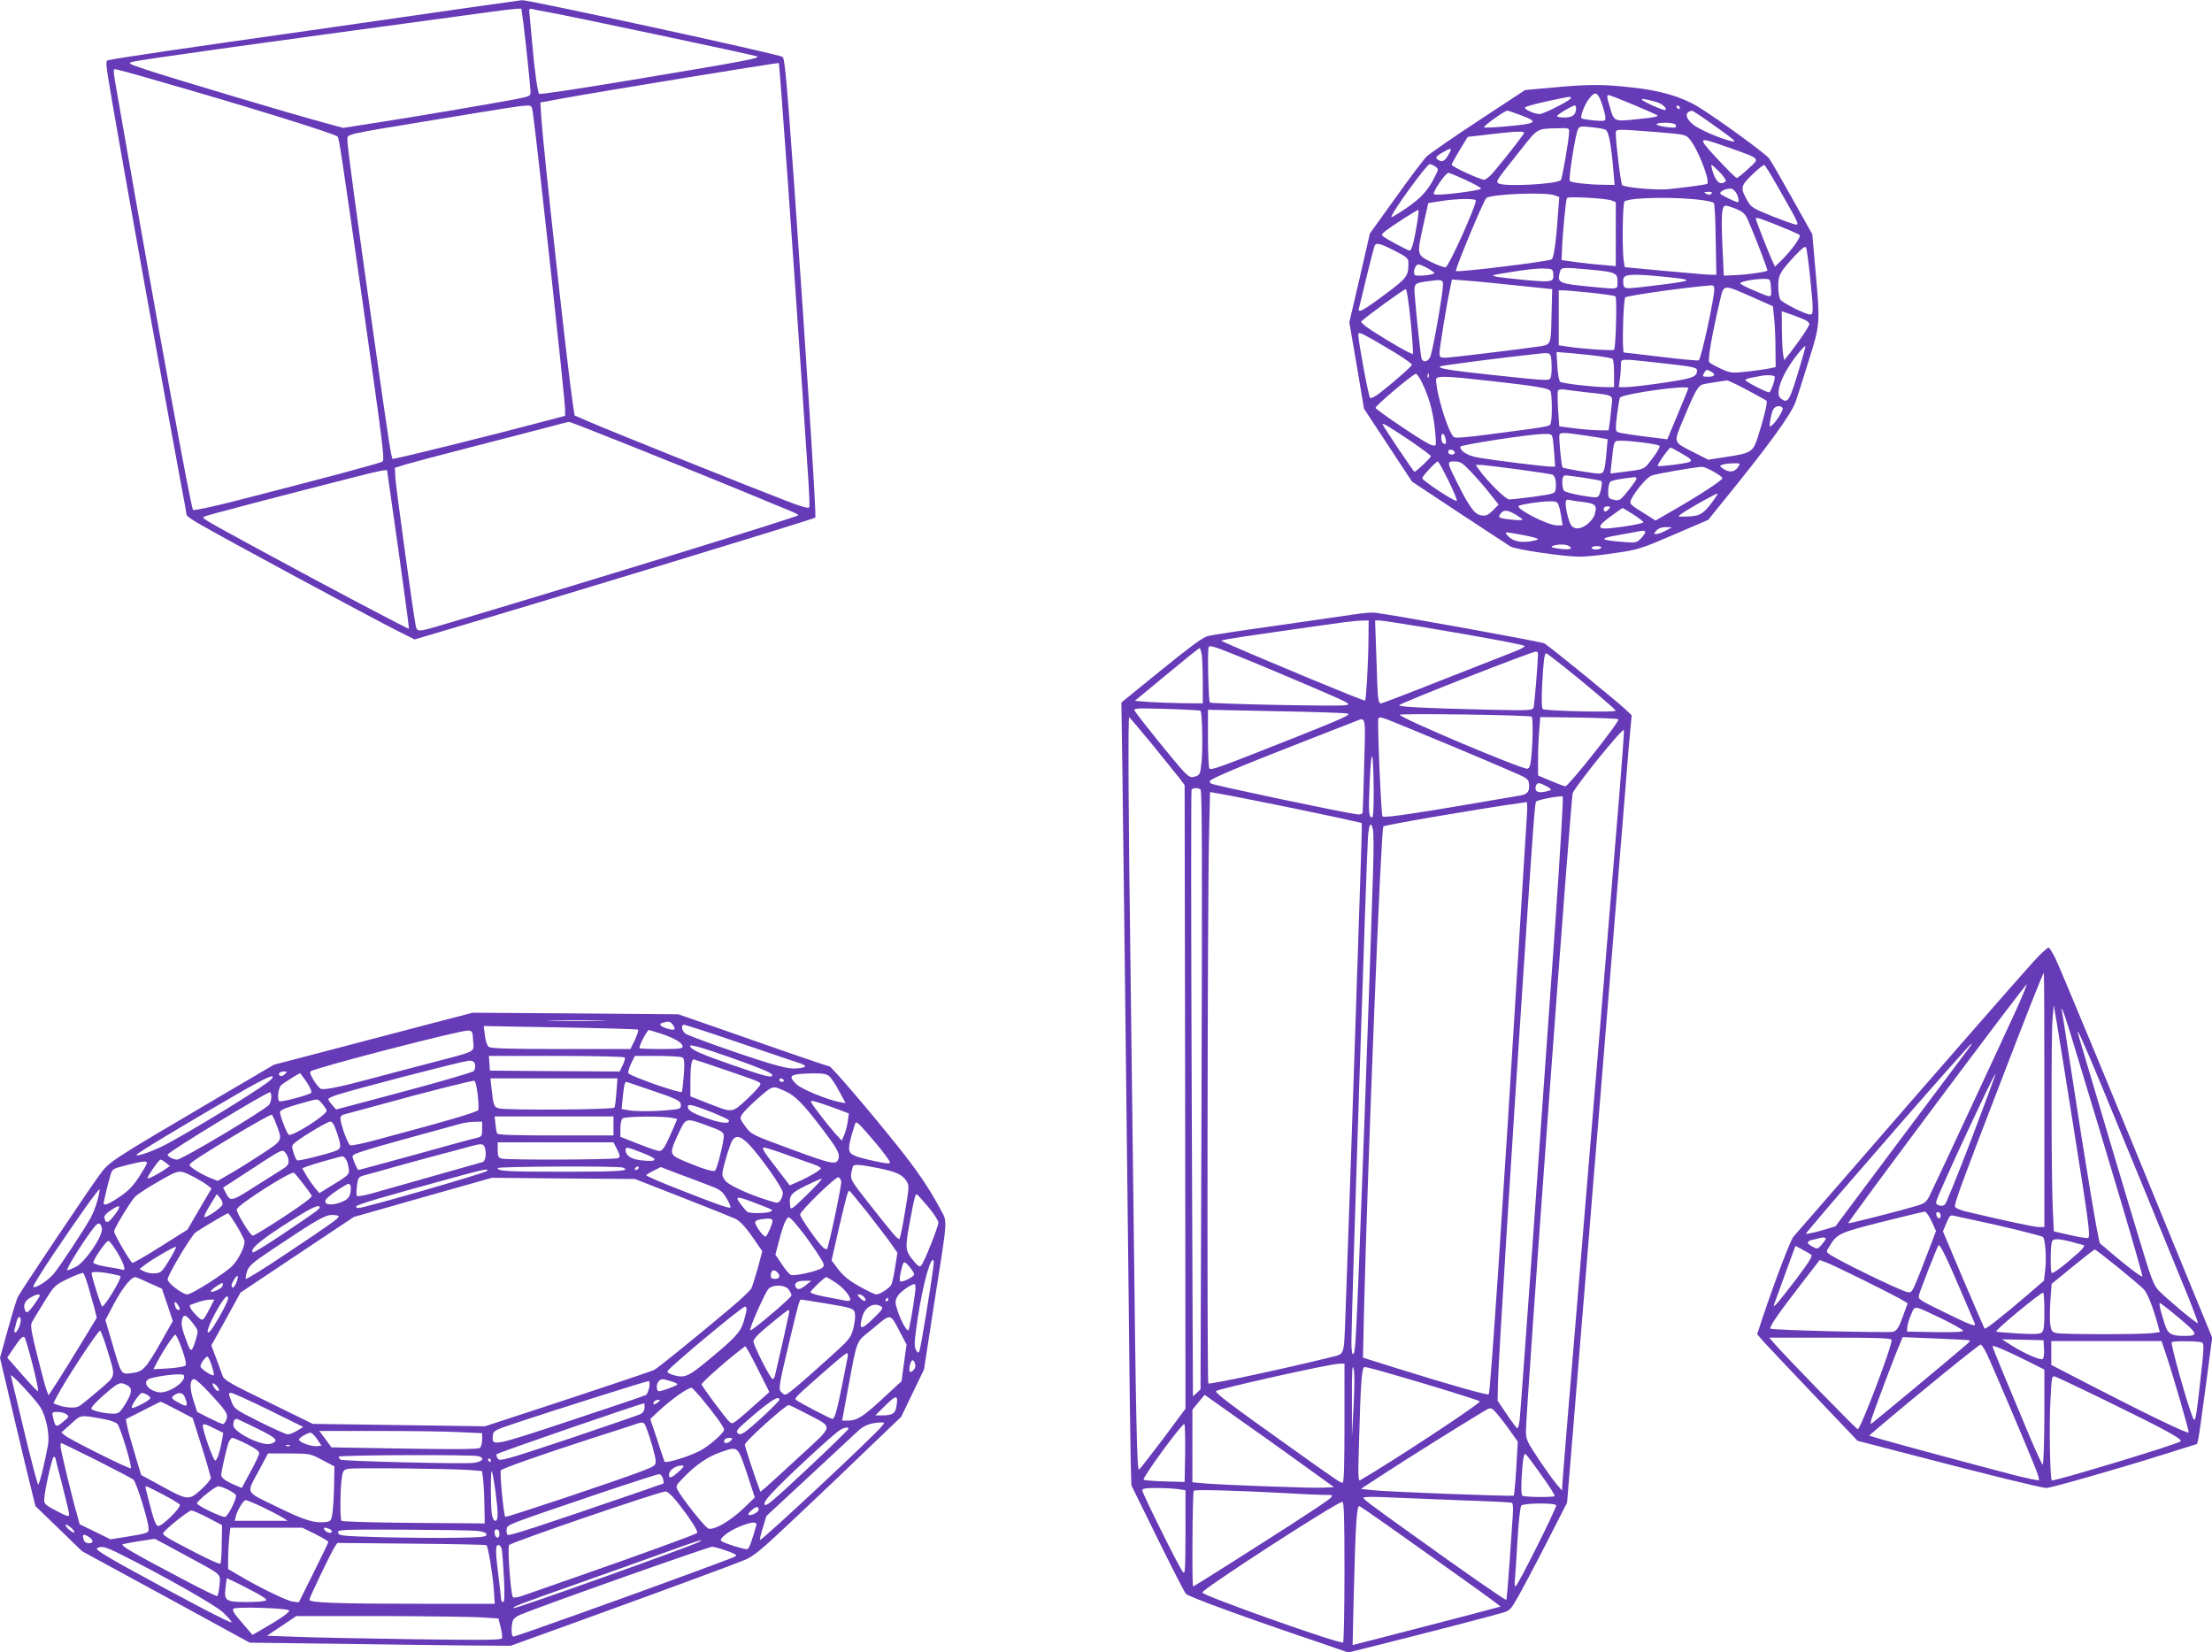 <?xml version="1.0" standalone="no"?>
<!DOCTYPE svg PUBLIC "-//W3C//DTD SVG 20010904//EN"
 "http://www.w3.org/TR/2001/REC-SVG-20010904/DTD/svg10.dtd">
<svg version="1.0" xmlns="http://www.w3.org/2000/svg"
 width="1280pt" height="956pt" viewBox="0 0 1280 956"
 preserveAspectRatio="xMidYMid meet">
<g transform="translate(0,956) scale(0.1,-0.1)"
fill="#673ab7" stroke="none">
<path d="M2770 9524 c-129 -19 -568 -82 -975 -140 -709 -100 -1099 -158 -1157
-170 -31 -6 -32 14 13 -254 57 -336 313 -1755 394 -2188 19 -100 35 -187 35
-192 0 -5 30 -27 67 -48 158 -92 986 -538 1160 -626 l92 -46 233 69 c563 166
2077 627 2086 636 7 6 -55 970 -123 1935 -44 613 -54 723 -67 731 -26 17
-1470 330 -1507 328 -9 -1 -122 -17 -251 -35z m259 -101 c15 -121 41 -370 41
-398 0 -20 -8 -24 -82 -38 -130 -25 -531 -93 -778 -132 l-225 -35 -95 26
c-198 53 -877 256 -1045 311 -101 34 -107 37 -80 45 45 12 631 94 2050 286 77
11 154 20 171 21 l31 1 12 -87z m141 67 c135 -24 1186 -247 1210 -256 23 -10
-54 -25 -679 -129 -315 -53 -577 -93 -581 -88 -9 10 -26 128 -40 288 -6 66
-13 140 -15 164 -5 41 -4 43 18 38 12 -3 51 -11 87 -17z m1390 -996 c27 -384
61 -870 75 -1079 14 -209 32 -470 39 -579 8 -109 12 -205 9 -211 -3 -9 -44 2
-141 40 -199 76 -1022 406 -1127 452 l-90 39 -12 80 c-29 194 -169 1465 -180
1635 l-6 96 114 21 c188 35 1261 211 1266 207 2 -1 25 -316 53 -701z m-3654
600 c488 -139 1027 -306 1047 -324 9 -8 18 -66 147 -970 116 -816 126 -898
114 -910 -9 -9 -334 -96 -854 -229 -129 -33 -239 -56 -243 -52 -12 12 -207
1080 -392 2141 -25 146 -52 298 -59 338 -10 56 -10 72 -1 72 7 0 115 -29 241
-66z m2178 -190 c30 -221 186 -1657 186 -1715 l0 -35 -102 -27 c-311 -83 -892
-227 -896 -222 -8 7 -23 104 -97 625 -113 797 -165 1179 -165 1222 0 33 -18
29 495 113 472 78 502 82 541 84 30 1 32 -1 38 -45z m563 -1923 c192 -77 465
-187 608 -246 143 -59 284 -117 312 -129 29 -11 53 -24 53 -27 0 -9 -1299
-409 -2095 -645 -103 -30 -112 -30 -119 4 -14 65 -115 803 -118 856 l-3 59 60
19 c33 10 200 54 370 98 171 44 369 95 440 114 72 19 133 35 137 35 5 1 164
-62 355 -138z m-1407 -144 c0 -1 29 -207 65 -456 35 -250 63 -456 61 -459 -4
-3 -469 242 -866 458 -333 181 -335 182 -318 191 12 7 409 111 868 228 141 36
190 46 190 38z"/>
<path d="M8980 9053 l-155 -14 -269 -177 c-148 -97 -283 -191 -301 -208 -17
-17 -98 -124 -179 -238 l-149 -207 -59 -257 -60 -257 43 -250 42 -250 139
-211 139 -211 272 -180 c150 -99 283 -186 297 -195 30 -18 315 -60 405 -59 34
0 124 9 201 21 133 19 148 24 339 106 l200 86 70 87 c278 341 413 527 437 600
11 31 44 137 75 236 66 209 66 213 38 525 l-18 205 -115 205 c-63 113 -123
217 -134 232 -18 27 -300 232 -413 301 -94 57 -219 94 -382 111 -168 19 -254
19 -463 -1z m269 -47 c13 -16 41 -103 41 -130 0 -17 -6 -18 -66 -13 -37 4 -69
9 -72 12 -10 10 19 84 44 115 29 34 37 36 53 16z m203 -52 c73 -31 135 -58
137 -60 9 -9 -9 -13 -118 -24 -132 -14 -131 -14 -155 69 -19 63 -19 71 -7 71
5 0 69 -25 143 -56z m-362 38 c0 -12 -158 -92 -181 -92 -31 0 -94 29 -83 39 5
5 52 18 104 30 160 35 160 35 160 23z m497 -23 c33 -10 60 -35 50 -45 -7 -7
-137 51 -137 61 0 6 35 -1 87 -16z m-467 -35 c0 -38 -20 -54 -65 -54 -25 0
-45 4 -45 8 0 9 88 61 103 62 4 0 7 -7 7 -16z m601 3 c-1 -12 -15 -9 -19 4 -3
6 1 10 8 8 6 -3 11 -8 11 -12z m-922 -43 c108 -40 98 -49 -80 -65 -65 -6 -124
-9 -131 -6 -11 3 116 95 134 97 4 0 39 -12 77 -26z m1113 -55 c135 -96 143
-104 103 -95 -68 17 -189 70 -221 98 -44 38 -45 72 -2 77 3 1 57 -35 120 -80z
m-217 0 c4 -6 5 -13 2 -15 -9 -9 -117 8 -111 17 7 13 101 11 109 -2z m-404
-30 c18 -9 33 -88 45 -236 l7 -83 -74 1 c-82 1 -175 12 -185 22 -9 9 32 271
47 298 9 19 16 20 77 13 37 -3 74 -10 83 -15z m-211 -11 c0 -39 -40 -272 -48
-280 -24 -24 -328 -40 -361 -19 -17 11 -14 14 132 198 97 123 90 118 215 121
58 2 62 1 62 -20z m505 -2 c167 -14 169 -14 193 -42 50 -61 123 -251 99 -259
-16 -5 -145 -22 -227 -30 -69 -6 -249 10 -263 24 -8 8 -37 243 -37 299 0 27
-3 26 235 8z m-765 -4 c0 -7 -102 -139 -175 -225 -21 -26 -47 -47 -57 -47 -23
0 -188 76 -188 87 0 4 21 42 46 84 l47 77 96 11 c53 6 110 13 126 14 58 7 105
7 105 -1z m1184 -86 c189 -68 181 -59 113 -122 -32 -30 -62 -54 -67 -54 -10 0
-178 177 -191 202 -14 27 4 24 145 -26z m-1615 -28 c-23 -45 -40 -58 -60 -47
-27 14 -24 22 19 47 47 27 56 27 41 0z m-83 -82 c19 -14 19 -15 -3 -58 -38
-78 -79 -123 -163 -181 -46 -31 -85 -55 -88 -53 -10 11 203 306 221 306 7 0
22 -6 33 -14z m1680 -85 c-4 -6 -16 -11 -26 -11 -21 0 -42 34 -54 85 -7 30 -7
29 40 -16 26 -26 44 -52 40 -58z m297 -24 c124 -217 129 -227 110 -227 -10 1
-72 23 -138 49 -109 44 -122 52 -142 87 -44 78 -42 87 27 154 34 33 66 58 70
55 5 -3 38 -56 73 -118z m-1802 32 c49 -23 89 -45 89 -50 0 -12 -254 -44 -272
-33 -12 8 66 124 84 124 5 0 50 -19 99 -41z m1563 -71 c15 -20 22 -58 12 -58
-13 0 -95 40 -101 49 -6 12 27 29 57 30 9 1 24 -9 32 -21z m-141 -9 c-8 -8
-16 -8 -30 0 -16 9 -14 10 12 11 21 0 26 -3 18 -11z m-907 -9 l27 -10 -8 -103
c-10 -154 -24 -250 -36 -258 -21 -12 -545 -77 -554 -67 -7 7 155 397 175 421
20 24 342 37 396 17z m330 -30 l24 -10 0 -185 0 -185 -77 7 c-43 3 -114 11
-157 17 l-80 11 3 65 c3 89 22 283 28 294 7 11 224 -1 259 -14z m531 1 c29 -4
56 -11 60 -15 5 -4 10 -100 11 -212 l4 -204 -29 0 c-15 0 -134 10 -265 22
l-236 22 -6 36 c-10 62 -7 338 5 345 37 24 309 27 456 6z m-1317 -2 c0 -34
-155 -378 -174 -385 -8 -3 -46 11 -85 30 -84 43 -83 38 -43 221 l27 120 70 11
c93 15 205 17 205 3z m1509 -49 c41 -18 51 -28 70 -73 42 -98 112 -280 108
-283 -8 -8 -115 -23 -182 -26 l-70 -3 -8 170 c-8 186 -4 235 19 235 8 0 37 -9
63 -20z m-1848 -77 c-18 -111 -32 -163 -44 -163 -10 0 -132 65 -154 83 -10 7
-7 13 10 27 47 37 191 129 195 125 2 -2 -1 -35 -7 -72z m2091 -19 c62 -25 117
-49 122 -54 10 -10 -51 -94 -108 -149 l-35 -34 -22 49 c-27 62 -89 221 -89
229 0 10 20 4 132 -41z m-2221 -145 c70 -36 79 -44 79 -69 0 -79 -7 -88 -139
-186 -126 -94 -157 -110 -147 -76 3 9 23 93 45 185 23 93 43 173 47 178 10 16
35 9 115 -32z m2403 -149 c20 -194 20 -220 2 -220 -29 0 -165 69 -175 88 -6
12 -11 46 -11 78 0 63 11 83 104 182 35 37 52 49 57 40 4 -7 14 -83 23 -168z
m-2213 48 c22 -12 39 -25 39 -28 0 -11 -103 -21 -113 -11 -13 13 3 61 20 61 9
0 33 -10 54 -22z m727 -28 c5 -52 -3 -54 -155 -41 -76 7 -154 16 -173 20 -33
7 -31 8 35 19 130 22 200 30 245 28 40 -1 45 -4 48 -26z m211 20 c151 -14 161
-19 161 -70 0 -46 9 -45 -145 -30 -197 19 -205 23 -189 84 7 30 8 31 173 16z
m426 -41 c175 -17 177 -22 15 -43 -240 -30 -237 -30 -245 -7 -3 12 -3 30 0 41
8 24 59 26 230 9z m623 -66 c3 -61 11 -60 -105 -11 -40 17 -73 34 -73 39 0 11
100 28 150 25 23 -1 25 -5 28 -53z m-1898 20 c0 -48 -53 -351 -71 -410 -11
-35 -42 -45 -53 -18 -5 15 -30 244 -39 362 -6 71 -3 74 63 84 93 13 100 12
100 -18z m428 -5 l204 -21 -4 -154 c-3 -168 -3 -166 -67 -177 -92 -14 -518
-66 -548 -66 -29 0 -33 3 -33 28 0 28 41 280 61 372 l11 53 87 -7 c47 -3 178
-16 289 -28z m1142 -20 c0 -55 -76 -404 -90 -413 -5 -3 -102 6 -217 20 -114
14 -212 25 -216 25 -12 0 -4 307 8 319 11 11 354 59 498 70 11 1 17 -6 17 -21z
m222 -48 l117 -52 7 -66 c4 -37 8 -116 8 -176 l1 -110 -35 -8 c-19 -4 -77 -12
-129 -18 -90 -10 -95 -9 -152 16 -32 15 -63 32 -68 38 -10 12 15 157 59 345
26 111 14 109 192 31z m-1979 -140 c10 -100 15 -185 13 -188 -6 -5 -136 69
-239 136 -38 25 -65 48 -60 52 37 35 250 189 258 187 6 -2 18 -86 28 -187z
m1045 166 c74 -8 137 -17 140 -21 10 -10 2 -298 -8 -309 -7 -7 -208 7 -287 21
l-33 5 0 159 0 159 28 0 c15 0 87 -7 160 -14z m1235 -156 c15 -7 27 -18 27
-25 0 -12 -59 -100 -114 -170 l-31 -39 -6 29 c-4 17 -7 80 -8 142 l-1 112 53
-18 c28 -10 64 -24 80 -31z m-2360 -197 c48 -30 87 -58 87 -63 0 -9 -94 -92
-179 -159 -33 -26 -58 -38 -63 -33 -9 9 -68 326 -68 365 0 16 9 14 68 -19 37
-20 106 -62 155 -91z m2331 -78 c-60 -200 -67 -212 -109 -181 -38 28 9 149
103 264 19 23 36 41 39 39 2 -2 -13 -57 -33 -122z m-1436 26 c2 -30 0 -66 -3
-79 -7 -28 4 -28 -345 9 -244 26 -322 39 -293 50 17 6 366 51 563 72 73 8 75
7 78 -52z m276 38 c37 -5 72 -12 77 -15 5 -3 9 -41 9 -85 l0 -79 -50 0 c-67 0
-245 21 -261 30 -7 5 -14 40 -17 90 l-5 83 89 -7 c49 -4 120 -12 158 -17z
m351 -39 c198 -22 215 -26 215 -44 0 -37 -25 -46 -195 -71 -94 -14 -190 -25
-214 -25 l-44 0 7 46 c3 26 6 62 6 80 0 41 -14 40 225 14z m296 -50 c30 -16
22 -30 -16 -30 -33 0 -35 2 -25 20 12 23 15 24 41 10z m-1674 -61 c40 -80 63
-162 75 -261 6 -54 9 -101 5 -104 -4 -4 -19 -2 -34 5 -47 21 -313 201 -313
211 0 14 222 201 234 197 6 -2 21 -23 33 -48z m40 29 c-3 -8 -6 -5 -6 6 -1 11
2 17 5 13 3 -3 4 -12 1 -19z m2003 1 c0 -25 -24 -89 -33 -89 -17 0 -137 62
-137 71 0 4 17 11 38 14 20 4 44 8 52 10 37 7 80 4 80 -6z m-1640 -24 c267
-30 331 -41 342 -58 9 -14 11 -151 2 -183 -6 -23 14 -19 -369 -69 -122 -16
-183 -21 -192 -14 -33 28 -101 247 -103 332 0 24 45 23 320 -8z m1479 -51 c58
-31 109 -59 113 -63 8 -7 -16 -105 -53 -219 -26 -77 -39 -85 -180 -106 l-104
-16 -83 42 c-122 62 -119 53 -63 188 69 166 87 199 116 206 20 5 76 14 139 23
5 0 57 -24 115 -55z m-339 10 c0 -3 -28 -70 -61 -150 l-61 -146 -47 6 c-159
19 -231 30 -242 37 -11 6 -11 25 -2 98 7 50 14 95 17 100 14 22 396 76 396 55z
m-590 -24 c163 -18 153 -12 145 -83 -3 -34 -8 -79 -11 -99 l-6 -38 -49 0 c-28
0 -92 5 -143 11 l-93 12 -7 99 c-3 55 -4 104 0 109 3 5 20 7 37 5 18 -3 75
-10 127 -16z m1135 -91 c7 -10 -35 -79 -63 -101 -13 -12 -14 -8 -8 31 4 24 11
52 17 62 11 21 44 26 54 8z m-2152 -191 c64 -44 117 -83 117 -88 0 -8 -86 -90
-95 -90 -5 0 -185 268 -185 276 0 8 43 -17 163 -98z m1017 31 c36 -5 78 -12
94 -15 l29 -6 -7 -77 c-10 -112 -14 -121 -46 -121 -31 0 -202 29 -208 35 -7 7
-23 177 -18 190 5 14 31 13 156 -6z m-816 -15 c8 -29 3 -39 -13 -29 -13 8 -15
55 -2 55 5 0 12 -12 15 -26z m620 4 c3 -13 7 -56 10 -95 l5 -73 -27 0 c-30 0
-309 34 -412 51 -63 10 -110 37 -110 64 0 11 394 72 482 74 42 1 48 -2 52 -21z
m527 -29 c46 -6 88 -14 92 -19 5 -4 -13 -36 -40 -71 -53 -70 -37 -63 -196 -83
l-48 -6 6 58 c15 139 12 132 59 132 24 0 81 -5 127 -11z m215 -60 c60 -34 70
-44 50 -52 -24 -10 -178 -29 -183 -23 -6 5 65 106 74 106 3 0 30 -14 59 -31z
m-1308 4 c2 -8 -5 -13 -17 -13 -12 0 -21 6 -21 16 0 18 31 15 38 -3z m-36
-165 c31 -62 52 -115 47 -116 -14 -5 -199 118 -199 131 0 12 80 97 90 97 4 0
32 -51 62 -112z m133 49 c33 -35 82 -91 108 -125 l49 -62 -34 -34 c-28 -28
-39 -32 -67 -28 -37 5 -68 47 -138 187 -61 122 -62 125 -16 125 33 0 45 -7 98
-63z m1543 31 c-20 -30 -50 -34 -84 -12 -24 16 -25 19 -8 25 11 4 39 8 63 8
43 1 43 1 29 -21z m-1281 -13 c104 -14 196 -28 205 -31 17 -5 25 -40 20 -85
-4 -25 -7 -26 -125 -43 -67 -9 -132 -16 -144 -16 -20 0 -127 105 -174 172
l-20 28 25 0 c14 0 110 -11 213 -25z m1137 -13 c27 -15 51 -32 53 -38 4 -11
-139 -104 -304 -198 l-83 -48 -57 36 c-94 58 -96 61 -83 88 27 52 90 126 117
136 24 10 248 49 293 51 8 0 37 -12 64 -27z m-751 -36 c54 -8 101 -17 104 -20
7 -7 -4 -67 -16 -85 -7 -12 -23 -11 -101 2 -51 9 -97 21 -101 29 -10 16 -12
72 -2 81 8 9 0 9 116 -7z m307 -5 c0 -11 -69 -100 -91 -118 -10 -8 -25 -10
-45 -4 -26 7 -29 11 -28 50 0 23 6 47 12 53 9 9 58 18 140 27 6 0 12 -3 12 -8z
m429 -148 c-48 -61 -66 -70 -144 -72 -49 -1 -49 -1 -25 16 45 32 205 121 209
117 2 -2 -16 -30 -40 -61z m-737 12 c70 -9 81 -19 67 -68 -13 -47 -75 -93
-113 -83 -20 5 -29 17 -41 58 -8 28 -15 65 -15 81 0 25 3 28 23 24 12 -3 48
-9 79 -12z m-143 -18 c5 -13 12 -45 16 -70 l7 -47 -33 0 c-54 0 -250 102 -219
114 26 10 123 24 173 25 41 1 49 -2 56 -22z m291 -22 c-7 -8 -16 -15 -21 -15
-5 0 -9 7 -9 15 0 9 9 15 21 15 18 0 19 -2 9 -15z m142 -32 c32 -21 58 -41 58
-44 0 -8 -97 -26 -188 -35 -83 -9 -83 10 1 70 34 25 64 46 66 46 3 0 31 -17
63 -37z m-674 -5 c17 -11 32 -22 32 -25 0 -8 -116 3 -130 12 -8 5 -6 13 6 26
19 21 39 19 92 -13z m862 -88 c-19 -11 -44 -19 -54 -20 -18 0 -18 1 -1 20 12
13 30 20 54 20 l36 -1 -35 -19z m-120 -10 c0 -6 -12 -22 -26 -37 -25 -25 -28
-25 -112 -18 -127 10 -130 20 -16 39 54 10 106 19 114 21 30 6 40 5 40 -5z
m-707 -16 c48 -9 87 -19 87 -24 0 -4 -25 -10 -55 -14 -58 -6 -97 6 -124 38
-16 20 -16 20 92 0z m267 -64 c26 -16 2 -23 -57 -15 -44 6 -53 9 -38 16 28 11
77 11 95 -1z m185 -10 c-3 -5 -17 -10 -31 -10 -13 0 -24 5 -24 10 0 6 14 10
31 10 17 0 28 -4 24 -10z"/>
<path d="M7830 6004 c-52 -8 -255 -37 -450 -65 -195 -27 -372 -54 -393 -60
-27 -7 -109 -68 -268 -197 l-230 -187 6 -405 c6 -435 18 -1458 35 -2940 5
-509 11 -983 13 -1055 l4 -130 150 -305 c83 -168 157 -313 165 -322 12 -16
342 -137 772 -282 l168 -58 227 57 c251 63 578 148 658 171 50 14 54 18 96 92
24 42 99 183 165 312 l120 235 31 375 c17 206 44 542 61 745 17 204 42 507 55
675 14 168 34 413 45 545 25 309 113 1391 145 1785 13 168 27 333 31 368 l6
63 -39 37 c-50 47 -438 363 -466 379 -18 10 -867 164 -982 178 -16 2 -73 -3
-125 -11z m89 -136 c-1 -138 -13 -355 -20 -362 -4 -5 -601 243 -799 331 l-35
16 35 8 c19 4 163 26 320 48 405 58 410 58 458 60 l42 1 -1 -102z m325 62
c346 -58 570 -100 578 -108 4 -4 -21 -18 -55 -31 -34 -13 -220 -86 -413 -162
-194 -77 -356 -139 -362 -139 -18 0 -20 23 -27 253 l-8 227 24 0 c12 0 131
-18 263 -40z m-1009 -195 c50 -20 203 -85 340 -143 242 -104 249 -107 208
-113 -53 -7 -773 8 -782 16 -8 8 -15 301 -7 320 5 15 36 4 241 -80z m-281 38
c3 -21 6 -93 6 -160 l0 -123 -112 1 c-62 1 -151 4 -197 7 l-84 7 184 152 c101
84 187 153 190 153 4 0 9 -17 13 -37z m1946 5 c-1 -58 -21 -299 -26 -313 -7
-16 -25 -17 -283 -11 -343 8 -505 16 -494 26 19 17 765 309 791 310 6 0 12 -6
12 -12z m143 -70 c145 -116 302 -249 306 -260 4 -12 -404 -2 -422 9 -6 4 -7
61 -3 142 7 133 13 181 23 181 3 0 46 -33 96 -72z m-2096 -261 c10 -11 14
-221 6 -296 -7 -70 -10 -75 -36 -84 -25 -8 -33 -5 -63 24 -35 34 -270 325
-288 356 -8 15 8 16 183 11 106 -3 195 -8 198 -11z m851 -16 c22 -6 -30 -29
-293 -134 -467 -185 -499 -196 -507 -183 -4 6 -8 85 -8 175 l0 164 391 -8
c215 -4 402 -10 417 -14z m1065 -18 c8 -5 8 -139 -2 -233 -5 -50 -10 -66 -23
-68 -29 -5 -738 294 -738 312 0 9 748 -1 763 -11z m-2196 -160 c71 -87 142
-176 159 -197 l29 -39 3 -1804 2 -1804 -129 -174 c-72 -95 -135 -176 -140
-179 -12 -8 -18 304 -31 1439 -6 506 -15 1231 -20 1610 -10 713 -13 1305 -6
1305 2 0 62 -71 133 -157z m1474 98 c169 -69 403 -167 579 -243 122 -52 125
-54 128 -86 4 -41 -9 -58 -51 -65 -578 -100 -786 -132 -797 -121 -8 10 -31
554 -24 566 8 13 15 11 165 -51z m1224 47 c11 -10 -289 -388 -307 -388 -5 0
-42 14 -83 31 l-75 32 0 92 c0 51 3 127 7 169 l6 77 223 -3 c122 -2 226 -6
229 -10z m-1471 -260 c-3 -145 -8 -270 -9 -278 -1 -10 -11 -14 -31 -12 -77 9
-827 167 -846 178 -4 3 -8 9 -8 14 0 11 161 80 505 214 165 65 316 124 335
131 66 26 62 41 54 -247z m1477 -169 c-17 -200 -51 -614 -76 -919 -25 -305
-93 -1119 -150 -1809 -58 -690 -105 -1266 -105 -1280 l-1 -26 -30 35 c-17 19
-64 85 -105 146 -67 101 -74 115 -74 161 0 128 260 3674 271 3695 32 61 286
374 296 364 2 -2 -10 -167 -26 -367z m-1422 24 c1 -106 -3 -163 -9 -163 -20 0
-22 32 -14 208 9 212 21 188 23 -45z m1001 17 c24 -13 30 -20 20 -23 -63 -21
-92 -12 -83 23 7 24 18 24 63 0z m-2003 -18 c9 -5 10 -423 6 -1739 l-6 -1732
-22 -21 -22 -20 -7 1750 c-4 963 -4 1755 -1 1760 7 12 35 13 52 2z m528 -107
c143 -30 293 -61 333 -71 l72 -16 0 -42 c0 -22 -5 -169 -10 -326 -5 -157 -19
-564 -30 -905 -18 -552 -39 -1148 -55 -1590 -9 -224 -3 -208 -83 -228 -254
-63 -703 -160 -710 -152 -8 8 -5 2798 4 3161 l6 261 107 -19 c58 -11 223 -44
366 -73z m1525 -666 c-80 -1142 -199 -2808 -206 -2871 -3 -32 -10 -55 -15 -52
-5 3 -33 40 -61 82 l-52 77 2 105 c3 122 82 1397 147 2365 60 905 67 989 74
997 10 11 145 36 154 29 4 -4 -15 -333 -43 -732z m-165 614 c-3 -49 -24 -380
-46 -738 -91 -1498 -165 -2594 -174 -2603 -7 -7 -215 52 -514 145 l-214 67 6
271 c22 878 98 2789 112 2803 8 9 603 110 790 135 17 2 34 5 38 6 5 0 6 -38 2
-86z m-890 -75 c4 -17 4 -117 1 -222 -4 -105 -13 -389 -21 -631 -9 -242 -22
-622 -30 -845 -50 -1331 -50 -1325 -66 -1336 -5 -3 -9 28 -9 68 0 149 88 2822
96 2926 6 76 18 93 29 40z m-165 -3433 c0 -238 -3 -345 -11 -345 -13 0 -45 22
-314 214 -333 237 -427 308 -418 317 14 13 657 157 711 158 l32 1 0 -345z m53
104 l-10 -184 0 215 c-1 157 2 207 9 184 7 -21 7 -93 1 -215z m220 180 c236
-68 502 -150 510 -158 9 -9 -506 -348 -692 -456 -12 -7 -13 26 -7 216 10 361
16 439 33 439 8 0 78 -18 156 -41z m-535 -509 l201 -145 -57 -3 c-60 -4 -551
14 -684 24 l-78 7 0 210 0 210 35 43 36 43 172 -122 c96 -67 264 -187 375
-267z m1208 198 l57 -80 -9 -153 c-5 -85 -12 -156 -14 -159 -7 -6 -745 22
-825 32 l-60 7 155 101 c133 86 368 234 545 341 50 30 50 30 71 11 12 -11 48
-56 80 -100z m-1868 -145 l-3 -168 -115 3 c-63 2 -118 6 -122 10 -10 10 218
321 235 322 4 0 6 -75 5 -167z m2061 -128 c46 -64 81 -119 77 -122 -8 -8 -172
-6 -186 2 -7 4 -8 42 -5 103 7 112 13 145 23 138 5 -3 46 -57 91 -121z m-2105
-81 l46 -7 0 -246 c-1 -224 -2 -244 -16 -226 -23 29 -234 455 -234 471 0 11
18 14 79 14 43 0 99 -3 125 -6z m631 -24 c94 -6 191 -10 218 -10 75 0 83 8
-188 -169 -175 -113 -566 -361 -571 -361 -7 0 -4 547 4 554 7 8 236 2 537 -14z
m1005 -41 c157 -5 290 -12 297 -14 8 -3 10 -24 7 -72 -3 -37 -11 -162 -19
-277 -8 -115 -16 -211 -19 -213 -4 -5 -246 164 -551 383 -255 183 -274 198
-275 208 0 5 60 6 138 2 75 -3 265 -11 422 -17z m-670 -413 c0 -223 -4 -407
-8 -410 -18 -11 -813 271 -815 289 -3 18 780 525 811 525 9 0 12 -88 12 -404z
m1225 384 c6 -10 -224 -470 -236 -470 -4 0 -5 17 -3 38 2 20 9 123 15 227 6
105 16 196 22 203 12 15 193 17 202 2z m-747 -279 c208 -147 388 -277 401
-288 l24 -19 -164 -44 c-90 -23 -283 -74 -428 -111 l-264 -68 6 267 c11 443
18 544 34 537 8 -3 184 -126 391 -274z"/>
<path d="M11769 3998 c-96 -106 -610 -694 -1038 -1188 -184 -212 -343 -394
-353 -406 -17 -19 -108 -258 -178 -467 l-32 -97 37 -43 c21 -23 152 -162 291
-308 l253 -266 293 -76 c459 -120 773 -197 799 -197 26 0 416 111 689 197
l184 58 8 35 c4 19 23 158 43 307 l36 273 -202 492 c-336 823 -675 1640 -705
1702 -16 33 -34 61 -39 63 -6 2 -44 -34 -86 -79z m61 -803 l0 -735 -32 0 c-28
0 -190 35 -427 91 -29 7 -55 19 -58 26 -6 15 35 127 246 675 182 474 263 678
268 678 2 0 3 -331 3 -735z m-160 528 c-60 -132 -453 -977 -501 -1075 -19 -41
-30 -50 -68 -62 -70 -23 -402 -108 -406 -104 -6 6 1027 1388 1033 1382 2 -1
-24 -65 -58 -141z m330 -693 c88 -553 97 -625 83 -633 -5 -3 -51 4 -103 16
l-95 22 -6 120 c-9 170 -10 1003 -2 1105 l7 85 18 -105 c10 -58 54 -332 98
-610z m-16 539 c249 -819 418 -1390 413 -1395 -5 -5 -79 51 -172 129 -38 33
-71 61 -73 62 -9 8 -78 420 -172 1035 -22 146 -43 279 -46 295 -14 67 9 10 50
-126z m174 -284 c114 -276 401 -974 512 -1248 28 -71 50 -130 48 -133 -6 -5
-182 142 -227 189 -29 31 -43 68 -117 314 -65 213 -270 903 -345 1157 -22 75
18 -12 129 -279z m-755 223 c-32 -42 -106 -142 -426 -568 l-356 -476 -53 -16
c-29 -9 -69 -20 -88 -23 -33 -7 -34 -7 -19 11 207 249 937 1084 946 1084 3 0
1 -6 -4 -12z m7 -534 c-78 -203 -147 -375 -155 -383 -8 -8 -21 -10 -34 -6 -17
5 -20 12 -15 28 18 59 335 740 341 733 2 -2 -60 -169 -137 -372z m-233 -480
l26 -57 -48 -126 c-26 -69 -58 -150 -71 -180 -22 -50 -26 -53 -51 -46 -49 12
-403 185 -447 218 -19 14 -19 15 2 48 43 71 56 76 303 139 129 32 240 59 247
59 7 1 25 -24 39 -55z m53 30 c0 -8 -4 -14 -9 -14 -11 0 -22 26 -14 34 9 9 23
-3 23 -20z m193 -24 c151 -31 391 -90 399 -98 13 -13 21 -119 13 -186 l-7 -66
-96 -83 c-145 -124 -242 -200 -248 -195 -2 3 -58 131 -123 284 l-118 279 20
48 c18 43 23 48 44 42 14 -3 66 -14 116 -25z m-859 -112 c-4 -7 -16 -23 -27
-35 -18 -21 -22 -21 -48 -7 -36 18 -37 32 -1 40 15 3 32 7 37 9 25 8 46 4 39
-7z m1420 -13 c33 -9 67 -18 74 -20 7 -3 -5 -20 -30 -43 -87 -78 -149 -124
-156 -117 -8 8 -7 159 2 181 7 18 33 18 110 -1z m-622 -320 c33 -77 62 -146
65 -152 9 -24 -18 -13 -174 63 -151 74 -155 76 -148 102 7 28 101 268 112 286
8 12 53 -82 145 -299z m-883 246 c12 -8 -5 -35 -86 -144 -56 -73 -109 -140
-118 -147 -14 -12 -14 -10 -4 16 6 16 31 85 56 154 25 69 49 135 54 148 l9 23
37 -20 c21 -11 45 -25 52 -30z m1778 -75 c70 -57 138 -115 149 -127 21 -24 49
-93 78 -195 l14 -52 -45 -6 c-59 -8 -511 -8 -551 0 -28 6 -32 11 -38 50 -3 25
-3 87 1 140 l7 95 121 99 c67 55 125 100 129 100 3 0 64 -47 135 -104z m-1486
-67 c99 -49 199 -100 224 -114 l44 -26 -19 -52 c-29 -84 -42 -107 -65 -113
-29 -7 -702 9 -710 18 -9 9 49 92 179 260 l106 137 30 -11 c17 -5 112 -50 211
-99z m1059 -188 c0 -85 -3 -111 -15 -121 -12 -10 -45 -11 -137 -6 -67 4 -124
9 -127 11 -7 8 255 225 272 225 4 0 7 -49 7 -109z m779 -37 c112 -94 115 -104
29 -104 -74 0 -94 12 -111 67 -26 80 -36 123 -28 123 4 0 54 -39 110 -86z
m-1371 -5 c67 -33 122 -64 122 -69 0 -7 -56 -10 -162 -8 l-163 3 2 27 c1 15
11 47 22 72 23 54 9 56 179 -25z m-292 -122 c8 -22 -179 -517 -196 -517 -8 0
-418 421 -480 493 l-32 37 351 0 c284 0 353 -3 357 -13z m453 -3 c2 -2 -5 -11
-16 -21 -65 -57 -553 -463 -557 -463 -2 0 -1 12 3 28 11 37 134 365 161 426
l20 49 193 -8 c105 -4 194 -9 196 -11z m429 -48 c2 -27 -1 -53 -7 -59 -11 -11
-105 30 -186 81 l-50 32 120 -2 120 -3 3 -49z m706 -33 c49 -148 135 -447 131
-452 -8 -7 -223 96 -522 250 l-273 141 0 69 0 69 319 0 319 0 26 -77z m207 69
c14 -6 13 -28 -8 -217 -26 -233 -30 -253 -45 -215 -34 85 -128 421 -121 433 5
9 152 8 174 -1z m-1247 -60 c26 -51 260 -601 291 -685 10 -26 16 -50 13 -52
-3 -3 -68 11 -144 30 -215 56 -691 184 -768 207 l-70 21 30 26 c221 189 604
501 616 501 4 0 19 -22 32 -48z m259 -58 l77 -39 0 -278 c-1 -152 -5 -275 -10
-272 -4 3 -36 71 -71 153 -135 321 -219 524 -219 532 0 10 83 -26 223 -96z
m415 -210 c358 -174 469 -234 449 -245 -42 -24 -736 -233 -744 -225 -10 10
-16 312 -8 459 7 145 8 148 29 141 11 -4 135 -62 274 -130z"/>
<path d="M2485 3635 c-137 -36 -396 -104 -575 -151 l-325 -85 -300 -176 c-677
-399 -649 -380 -718 -474 -61 -84 -445 -656 -464 -694 -6 -11 -32 -95 -57
-186 l-46 -166 80 -339 c44 -187 90 -379 103 -429 l22 -90 135 -130 135 -131
485 -264 485 -265 475 -6 c261 -4 601 -8 755 -10 l280 -2 415 150 c505 183
854 312 938 346 55 23 92 54 299 249 131 123 320 303 422 402 l186 178 66 137
66 137 56 364 c85 543 81 481 35 570 -62 116 -136 225 -254 371 -165 206 -374
449 -385 449 -5 0 -112 36 -237 79 -125 44 -319 112 -432 151 l-205 71 -595 5
-595 4 -250 -65z m993 18 c-75 -2 -201 -2 -280 0 -79 1 -17 3 137 3 154 0 218
-2 143 -3z m417 -25 c19 -28 7 -33 -40 -18 -38 13 -45 26 -17 33 33 9 41 7 57
-15z m390 -104 c171 -58 325 -111 343 -116 45 -16 40 -25 -15 -30 -36 -4 -80
5 -173 33 -154 47 -458 155 -475 169 -21 18 -25 50 -7 50 10 0 157 -48 327
-106z m-593 78 c4 -4 -5 -31 -18 -59 l-26 -53 -402 0 c-307 0 -406 3 -418 13
-9 6 -19 36 -22 66 l-7 54 443 -8 c244 -4 446 -10 450 -13z m-954 -65 c4 -69
30 -55 -263 -132 -121 -31 -269 -71 -330 -87 -182 -49 -278 -68 -291 -57 -27
22 -67 90 -58 99 20 20 871 240 914 237 23 -2 25 -6 28 -60z m1083 43 c77 -24
129 -54 129 -75 0 -13 -20 -15 -125 -15 -69 0 -125 2 -125 5 0 20 45 105 55
105 2 0 31 -9 66 -20z m409 -140 c169 -60 234 -87 238 -99 7 -21 -37 -11 -223
54 -188 65 -245 90 -252 112 -5 13 72 -9 237 -67z m-615 1 c3 -5 -2 -26 -12
-45 l-17 -36 -375 2 -376 3 -3 43 -3 42 390 0 c230 0 392 -4 396 -9z m334 0
c11 -7 13 -28 8 -102 -4 -51 -9 -95 -12 -97 -10 -10 -288 87 -308 107 -5 5 2
29 14 55 l23 46 130 0 c72 0 137 -4 145 -9z m-1199 -51 c0 -8 -4 -21 -8 -27
-4 -7 -186 -60 -403 -118 l-394 -105 -22 25 c-13 15 -23 30 -23 35 0 5 21 15
48 24 104 34 701 189 762 198 26 3 40 -7 40 -32z m1427 -14 c221 -76 223 -76
223 -91 0 -7 -35 -45 -77 -85 -90 -82 -80 -81 -231 -22 l-97 38 0 89 c0 83 7
125 19 125 3 0 76 -24 163 -54z m-2529 -32 c-9 -9 -21 -13 -27 -9 -16 10 -3
25 22 25 20 0 20 -1 5 -16z m127 -46 c21 -32 31 -56 25 -62 -12 -12 -177 -56
-184 -48 -14 13 -5 80 12 94 15 13 103 68 109 68 1 0 18 -23 38 -52z m3023 35
c12 -10 38 -49 58 -87 l37 -69 -39 7 c-70 14 -216 74 -245 102 -53 51 -39 60
92 63 60 1 81 -3 97 -16z m-3228 -18 c-25 -31 -403 -265 -600 -372 -74 -40
-180 -79 -180 -65 0 8 266 168 575 347 178 103 237 129 205 90z m1997 -74 c-3
-44 -8 -84 -12 -90 -7 -12 -607 -16 -663 -5 -34 7 -36 12 -48 117 l-6 57 367
0 368 0 -6 -79z m968 69 c3 -5 -1 -10 -9 -10 -9 0 -16 5 -16 10 0 6 4 10 9 10
6 0 13 -4 16 -10z m-1771 -82 c5 -42 6 -82 4 -90 -5 -13 -165 -60 -610 -179
-65 -17 -124 -29 -131 -26 -14 5 -57 123 -57 156 0 11 9 21 23 23 12 3 105 28
207 56 268 74 533 141 545 138 6 -1 14 -37 19 -78z m976 33 c182 -61 200 -70
200 -96 0 -20 -6 -23 -67 -28 -88 -9 -202 -9 -243 0 l-33 6 7 70 c6 61 11 87
20 87 1 0 53 -17 116 -39z m802 -14 c59 -26 106 -74 217 -220 82 -108 101
-141 94 -168 -11 -42 -33 -38 -272 50 -233 86 -233 86 -268 133 -33 45 -33 48
-18 71 18 29 143 141 165 150 24 9 27 8 82 -16z m-2972 -35 c0 -16 -6 -35 -12
-44 -25 -31 -505 -318 -533 -318 -21 0 -55 18 -55 29 0 14 570 361 593 361 4
0 7 -13 7 -28z m295 -39 c13 -16 25 -34 25 -40 0 -25 -199 -151 -219 -139 -11
7 -51 110 -51 131 0 13 44 30 170 64 50 13 49 14 75 -16z m2876 6 c19 -6 65
-22 103 -36 l68 -26 -6 -43 c-3 -24 -12 -60 -20 -79 l-15 -35 -39 42 c-36 41
-120 148 -136 176 -9 15 1 15 45 1z m-618 -56 c48 -20 90 -39 93 -44 14 -23
-37 -20 -113 6 -92 31 -123 49 -123 71 0 19 27 12 143 -33z m-2525 -66 c37
-98 40 -93 -79 -172 -59 -38 -141 -90 -183 -114 l-76 -44 -43 17 c-23 9 -61
29 -85 44 -40 27 -41 30 -25 44 42 37 444 277 465 278 4 0 15 -24 26 -53z
m1952 -12 l0 -55 -335 0 c-260 0 -337 3 -339 13 -3 6 -7 31 -9 55 l-5 42 344
0 344 0 0 -55z m342 46 l27 -6 -34 -79 c-39 -88 -51 -106 -72 -106 -8 0 -61
18 -119 41 l-104 41 0 47 c0 26 5 52 12 59 13 13 239 15 290 3z m203 -45 c74
-26 91 -36 93 -55 4 -23 -34 -178 -48 -202 -6 -9 -25 -6 -86 15 -43 16 -98 38
-123 50 -56 27 -56 38 -4 149 43 91 39 90 168 43z m-2146 -38 c27 -81 27 -93
-6 -107 -49 -19 -216 -61 -224 -55 -5 3 -14 23 -21 46 -11 39 -11 41 16 62 56
42 181 116 198 116 11 0 23 -19 37 -62z m841 19 c0 -43 -1 -44 -42 -54 -24 -5
-184 -49 -356 -97 -172 -47 -315 -86 -318 -86 -6 0 -34 65 -34 78 0 17 40 30
630 191 19 5 54 10 78 10 l42 1 0 -43z m2282 -86 c43 -52 78 -100 78 -107 0
-9 -22 -7 -87 7 -110 24 -141 36 -148 60 -6 17 3 63 27 137 10 33 10 33 31 15
11 -10 55 -60 99 -112z m-737 -4 c68 -72 195 -252 195 -279 0 -13 -6 -33 -14
-43 -14 -19 -15 -19 -86 4 -98 31 -200 78 -227 103 -13 12 -23 31 -23 43 0 24
23 106 47 173 21 58 52 57 108 -1z m-764 -28 c17 -34 18 -43 7 -50 -15 -10
-641 -12 -675 -3 -19 5 -23 13 -23 50 l0 44 335 0 335 0 21 -41z m-767 15 c13
-33 6 -83 -11 -88 -31 -9 -574 -163 -650 -184 -40 -11 -75 -16 -78 -12 -3 5
-3 32 1 60 6 48 8 50 48 61 22 6 86 23 141 39 55 16 177 49 270 74 94 25 186
49 205 55 52 14 67 13 74 -5z m916 -36 c94 -36 89 -53 -10 -42 -60 7 -90 27
-90 61 0 18 9 17 100 -19z m830 -9 c63 -23 134 -48 158 -56 23 -8 42 -19 42
-23 0 -10 -68 -50 -132 -78 l-48 -21 -63 82 c-88 113 -103 137 -85 137 7 0 65
-18 128 -41z m-2880 -38 c0 -19 -10 -32 -38 -48 -20 -13 -93 -59 -162 -102
-133 -85 -137 -86 -165 -30 l-14 27 137 89 c214 140 204 135 225 111 9 -11 17
-32 17 -47z m329 15 c7 -8 15 -31 18 -51 7 -41 5 -43 -101 -107 l-68 -42 -29
35 c-15 19 -37 51 -49 72 l-21 37 28 11 c25 10 189 57 204 58 4 1 12 -5 18
-13z m-1039 -24 l23 -19 -29 -20 c-38 -26 -95 -56 -100 -51 -5 6 65 108 75
108 5 0 19 -8 31 -18z m-110 -2 c0 -6 -21 -42 -46 -81 -35 -53 -63 -82 -113
-115 -62 -42 -91 -53 -91 -36 0 12 30 135 41 168 8 28 17 33 72 47 113 29 137
32 137 17z m4236 -30 c105 -22 134 -36 160 -75 16 -24 15 -35 -9 -176 -13 -82
-28 -153 -32 -157 -8 -8 -36 25 -183 212 -96 122 -102 133 -96 166 3 19 8 38
10 42 8 13 45 9 150 -12z m-1482 4 c50 -19 -16 -24 -331 -24 -340 0 -393 3
-393 21 0 10 699 13 724 3z m91 -4 c-3 -5 -11 -10 -16 -10 -6 0 -7 5 -4 10 3
6 11 10 16 10 6 0 7 -4 4 -10z m390 -92 c83 -31 92 -37 119 -81 16 -26 26 -50
22 -54 -7 -7 -91 23 -333 119 -84 33 -153 64 -153 67 0 4 19 16 42 27 l42 21
85 -33 c47 -17 126 -47 176 -66z m-1268 76 c-13 -13 -710 -214 -742 -214 -8 0
-15 4 -15 8 0 11 133 50 630 186 116 31 143 35 127 20z m-1690 -37 c26 -14 59
-34 73 -45 l24 -19 -70 -119 -69 -119 -154 -97 c-85 -54 -159 -97 -165 -95
-12 4 -106 166 -106 182 0 16 97 176 123 202 12 12 73 52 135 87 125 71 115
70 209 23z m626 -35 c24 -31 47 -63 51 -70 5 -8 -46 -47 -160 -122 -93 -61
-174 -110 -181 -110 -14 0 -93 128 -93 152 0 23 313 223 331 212 5 -3 28 -31
52 -62z m2197 -82 c152 -59 290 -115 307 -123 31 -17 63 -53 122 -140 l32 -47
-26 -98 c-15 -53 -32 -107 -38 -119 -7 -11 -61 -63 -122 -114 -194 -163 -419
-346 -440 -356 -17 -9 -488 -166 -884 -295 l-95 -31 -498 7 -498 7 -255 125
c-217 105 -257 128 -266 151 -6 16 -23 62 -38 103 l-28 75 85 153 84 153 328
219 327 218 400 114 400 113 414 -4 413 -3 276 -108z m918 93 c3 -21 -73 -382
-83 -391 -3 -3 -13 2 -24 12 -30 27 -131 172 -131 188 0 20 206 221 222 216 7
-3 14 -14 16 -25z m-198 -76 c-93 -90 -95 -91 -98 -63 -7 58 4 72 90 115 46
22 88 41 93 41 6 0 -33 -42 -85 -93z m-2640 41 c0 -48 -12 -67 -51 -82 -71
-29 -122 -14 -83 24 29 28 108 79 122 80 6 0 12 -10 12 -22z m-1466 -74 c-8
-32 -27 -79 -41 -104 -50 -86 -175 -275 -210 -318 -33 -41 -109 -90 -121 -78
-3 4 47 84 110 179 150 223 269 390 274 385 2 -3 -3 -31 -12 -64z m4456 -71
c55 -71 117 -151 137 -180 l36 -52 -13 -83 c-7 -46 -17 -91 -22 -101 -11 -21
-66 -57 -88 -57 -8 0 -52 21 -98 47 -60 34 -92 60 -121 98 l-39 52 44 193 c43
183 50 210 59 210 2 0 49 -57 105 -127z m-3732 48 c-4 -19 -102 -85 -106 -72
-2 5 14 37 35 70 l38 62 18 -22 c10 -12 16 -29 15 -38z m4082 -13 c33 -39 60
-81 60 -92 0 -25 -84 -234 -100 -250 -8 -8 -19 -1 -40 24 -53 64 -54 73 -25
231 25 135 31 159 40 159 2 0 31 -32 65 -72z m-1018 28 c127 -49 123 -46 108
-56 -18 -11 -120 -13 -136 -2 -5 4 -23 24 -38 45 -35 45 -24 47 66 13z m-3662
-31 c0 -15 -55 -85 -66 -85 -8 0 -14 2 -14 4 0 2 -3 11 -6 19 -3 10 8 24 33
41 36 25 53 32 53 21z m1160 -1 c0 -10 -23 -27 -208 -151 -95 -64 -175 -113
-179 -110 -20 20 51 78 245 199 96 61 142 81 142 62z m-483 -102 c22 -37 43
-77 47 -89 8 -25 -28 -103 -68 -146 -37 -40 -236 -167 -262 -167 -28 0 -114
66 -114 87 0 26 139 257 163 273 62 40 181 110 187 110 3 0 24 -31 47 -68z
m593 50 c0 -12 -39 -40 -300 -214 -129 -87 -236 -153 -238 -148 -2 5 2 26 8
45 10 30 33 50 148 127 253 169 303 198 344 198 21 0 38 -4 38 -8z m2696 -108
c29 -40 68 -95 85 -123 29 -45 31 -54 18 -66 -18 -18 -160 -51 -182 -42 -9 3
-33 31 -53 62 l-37 55 23 88 c12 48 29 98 37 110 14 23 15 23 35 5 11 -10 44
-50 74 -89z m-186 82 c0 -19 -28 -83 -39 -91 -11 -6 -61 62 -61 82 0 12 24 19
73 22 17 0 27 -4 27 -13z m-3880 -48 c0 -49 -98 -191 -150 -218 -22 -11 -44
-20 -50 -20 -11 0 63 123 133 220 31 43 45 56 55 48 6 -6 12 -19 12 -30z m90
-137 c41 -71 51 -107 27 -98 -7 3 -48 11 -90 17 -43 7 -77 18 -77 24 0 19 74
126 87 126 7 0 30 -31 53 -69z m299 -43 c-41 -67 -47 -73 -81 -76 -20 -2 -49
3 -64 11 l-27 14 34 26 c48 36 172 107 177 102 3 -3 -15 -37 -39 -77z m4423
-30 c-14 -114 -75 -485 -82 -497 -6 -11 -10 -10 -20 8 -9 18 -9 43 0 109 26
206 76 412 99 412 4 0 6 -15 3 -32z m-112 -52 c0 -14 -69 -48 -81 -40 -4 2 -3
23 2 46 17 76 18 76 50 40 16 -18 29 -39 29 -46z m-792 12 c20 -20 14 -38 -13
-38 -18 0 -25 5 -25 18 0 32 17 41 38 20z m-3989 -76 c11 -37 27 -94 36 -127
l15 -60 -79 -130 c-43 -71 -106 -173 -139 -225 l-61 -94 -11 29 c-7 17 -31
107 -54 200 -32 126 -41 175 -33 190 5 11 37 64 71 119 61 98 62 99 140 137
43 21 83 36 87 33 5 -2 17 -35 28 -72z m131 68 c30 -6 55 -12 57 -14 10 -10
-90 -176 -106 -176 -6 0 -61 173 -61 193 0 10 49 9 110 -3z m729 -48 c-11 -32
-29 -44 -29 -19 0 15 30 60 36 54 2 -2 -1 -18 -7 -35z m-505 -6 l73 -33 32
-94 31 -93 -67 -119 c-91 -159 -105 -174 -170 -182 -63 -8 -59 -15 -113 170
l-40 137 27 51 c60 120 117 196 146 197 5 0 41 -15 81 -34z m3968 5 c44 -28
88 -78 88 -101 0 -7 -10 -10 -27 -6 -16 3 -67 13 -115 22 -49 9 -88 21 -88 27
0 9 80 86 91 87 3 0 26 -13 51 -29z m-167 -16 c-35 -29 -53 -31 -62 -9 -8 21
14 34 57 33 l35 0 -30 -24z m-3378 -8 c-6 -15 -67 -41 -67 -29 0 9 63 53 68
47 3 -2 2 -11 -1 -18z m4008 -39 c-12 -93 -33 -209 -38 -215 -9 -8 -42 50 -62
110 -16 47 -16 57 -4 82 12 26 79 74 102 75 5 0 6 -24 2 -52z m-731 20 c9 -12
16 -28 16 -34 0 -10 -160 -149 -221 -192 -20 -14 -21 -13 -14 9 17 54 85 202
101 220 25 28 98 26 118 -3z m-4334 -35 c0 -5 -17 -30 -36 -57 -28 -37 -38
-45 -45 -35 -18 29 -9 59 24 79 33 20 57 26 57 13z m4770 -8 c21 -25 1 -31
-22 -7 -18 18 -19 22 -6 22 8 0 21 -7 28 -15z m-3680 -8 c0 -15 -41 -94 -84
-162 -40 -63 -47 -37 -11 37 54 108 95 162 95 125z m3820 -7 c0 -5 -5 -10 -11
-10 -5 0 -7 5 -4 10 3 6 8 10 11 10 2 0 4 -4 4 -10z m-3924 -47 c-44 -83 -41
-82 -81 -43 -28 27 -46 59 -32 60 1 0 20 7 42 15 22 8 52 14 68 15 l27 0 -24
-47z m3549 27 c175 -29 179 -30 183 -68 2 -18 -4 -56 -12 -86 -14 -49 -26 -62
-138 -163 -173 -156 -241 -213 -254 -213 -6 0 -18 8 -26 18 -13 15 -9 42 43
261 63 264 65 271 76 271 4 0 62 -9 128 -20z m-3725 -32 c0 -14 -18 -9 -24 8
-11 28 -6 39 9 20 8 -11 15 -23 15 -28z m4060 12 c12 -8 5 -20 -42 -65 -76
-74 -90 -73 -68 7 16 57 69 85 110 58z m-780 -17 c0 -9 -8 -41 -17 -72 -20
-61 -47 -91 -203 -220 -113 -94 -136 -105 -195 -90 -28 7 -45 17 -43 24 5 19
432 375 450 375 4 0 8 -7 8 -17z m245 -25 c-20 -96 -77 -346 -81 -360 -3 -10
-9 -18 -13 -18 -12 0 -111 195 -111 218 0 14 31 47 98 101 53 44 100 81 105
81 4 0 5 -10 2 -22z m-3448 -56 c31 -41 31 -42 18 -87 -25 -82 -30 -84 -53
-22 -30 79 -35 103 -28 133 9 33 24 27 63 -24z m4091 -50 l38 -72 -15 -106
-14 -106 -104 -96 c-116 -108 -152 -131 -204 -132 l-36 0 32 173 c59 314 43
275 148 361 105 88 97 89 155 -22z m-5088 68 c0 -25 -21 -70 -32 -70 -5 0 -7
8 -4 18 3 9 8 29 12 45 7 31 24 37 24 7z m498 -162 c53 -174 58 -153 -48 -244
-50 -43 -101 -85 -113 -91 -22 -13 -79 -9 -125 8 l-23 9 20 39 c46 90 237 381
250 381 4 0 22 -46 39 -102z m436 -7 c20 -57 26 -85 18 -93 -5 -5 -49 -13 -97
-16 l-87 -5 12 24 c36 71 106 179 115 176 5 -2 23 -40 39 -86z m-865 -89 c22
-84 35 -152 31 -152 -5 0 -47 44 -93 97 l-85 97 30 45 c44 66 60 83 70 73 4
-4 26 -76 47 -160z m4212 -55 l51 -102 -43 -38 c-169 -151 -168 -150 -186
-136 -21 18 -163 208 -163 219 0 9 119 116 199 179 l54 42 19 -31 c10 -17 41
-77 69 -133z m504 101 c-2 -13 -16 -81 -30 -153 -31 -156 -45 -205 -58 -205
-12 0 -197 97 -211 110 -10 10 2 21 167 166 64 57 122 104 127 104 6 0 8 -10
5 -22z m-3680 -49 c9 -28 15 -53 12 -56 -9 -8 -77 37 -77 51 0 15 29 56 40 56
5 0 16 -23 25 -51z m4070 10 c5 -14 1 -27 -9 -37 -21 -21 -29 -10 -21 27 8 36
21 40 30 10z m-5060 -254 c33 -55 53 -158 43 -215 -20 -109 -50 -230 -57 -230
-4 0 -40 138 -81 308 -40 169 -75 314 -77 322 -7 23 145 -140 172 -185z m828
188 c21 -35 -91 -110 -146 -99 -71 14 -98 68 -41 82 72 18 181 28 187 17z
m142 -95 c107 -115 117 -131 105 -162 -5 -14 -14 -26 -20 -26 -6 0 -42 16 -80
35 l-69 35 -22 68 c-23 72 -21 122 5 122 8 0 44 -33 81 -72z m2676 60 c22 -6
39 -14 39 -18 0 -7 -88 -40 -107 -40 -16 0 -17 42 -1 58 15 15 21 15 69 0z
m-124 -35 c-4 -20 -12 -40 -19 -45 -7 -4 -204 -71 -437 -148 -453 -150 -455
-151 -449 -87 3 29 7 31 148 78 222 74 736 236 754 238 5 1 6 -16 3 -36z
m-3008 2 c17 -17 10 -47 -29 -107 -27 -43 -34 -48 -68 -48 -45 1 -111 15 -123
27 -6 6 24 39 73 82 69 60 87 71 108 66 14 -4 31 -12 39 -20z m517 -22 c-4 -4
-14 1 -22 11 -22 31 -17 43 8 19 12 -13 18 -26 14 -30z m2786 -35 c79 -94 138
-176 138 -191 0 -18 -90 -97 -140 -122 -68 -35 -201 -75 -205 -62 -3 7 -22 65
-43 129 l-39 117 41 39 c74 70 171 140 198 142 3 0 26 -24 50 -52z m-3201 12
c10 -6 19 -15 19 -20 0 -12 -100 -64 -107 -56 -8 8 45 86 58 86 6 0 19 -5 30
-10z m219 -16 c19 -48 14 -57 -22 -38 -55 28 -61 35 -41 50 28 21 53 16 63
-12z m485 -72 l200 -99 -35 -21 c-19 -12 -44 -22 -55 -22 -11 1 -85 34 -165
74 -143 72 -145 74 -162 120 -17 44 -17 46 0 46 9 0 107 -44 217 -98z m3631
13 c-7 -36 -25 -45 -86 -45 l-35 0 60 59 c64 64 75 61 61 -14z m-676 46 c0
-12 -169 -169 -204 -190 -20 -12 -28 -13 -38 -3 -10 10 -1 22 42 60 139 122
200 163 200 133z m-704 -16 c-21 -16 -32 -13 -21 4 3 6 14 11 23 11 15 -1 15
-2 -2 -15z m-2781 -43 l90 -47 52 -165 c29 -91 52 -173 53 -182 0 -9 -26 -40
-57 -68 -71 -63 -75 -63 -232 23 l-114 62 -38 126 c-21 70 -41 142 -44 162
l-7 35 99 50 c54 28 100 51 103 51 3 0 46 -21 95 -47z m2705 13 c0 -15 -9 -29
-22 -37 -13 -6 -201 -71 -418 -144 -354 -118 -396 -130 -408 -116 -7 9 -11 21
-9 27 2 7 831 293 855 295 1 0 2 -11 2 -25z m939 -36 c156 -82 159 -61 -36
-241 -92 -85 -183 -168 -200 -183 l-33 -27 -10 28 c-23 60 -80 235 -80 245 0
18 235 229 254 229 5 0 52 -23 105 -51z m-4285 -2 c17 -13 16 -15 -14 -40 -46
-40 -50 -38 -64 26 -6 25 -4 27 27 27 18 0 41 -6 51 -13z m220 -29 c33 -6 66
-18 75 -27 17 -17 87 -248 78 -257 -6 -7 -347 163 -380 189 l-22 18 55 49 c61
56 51 54 194 28z m884 -54 c115 -56 128 -71 79 -88 -48 -17 -217 66 -217 108
0 22 7 36 19 36 4 0 57 -25 119 -56z m2250 9 c25 -62 54 -166 56 -194 1 -29
-2 -32 -89 -65 -150 -57 -776 -266 -781 -261 -10 9 -33 262 -26 269 13 13 227
88 507 179 138 44 261 84 275 89 40 14 47 12 58 -17z m1365 5 c-39 -52 -689
-658 -704 -658 -4 0 3 31 15 69 l21 69 245 227 c135 125 261 243 282 262 35
34 75 50 131 52 27 1 28 1 10 -21z m-3862 -14 l51 -25 -7 -42 c-12 -66 -29
-119 -40 -118 -9 1 -52 115 -69 184 -8 34 1 34 65 1z m3669 -1 c0 -7 -172
-172 -362 -347 -94 -85 -119 -104 -124 -91 -5 12 18 42 82 106 109 110 328
310 357 326 25 14 47 17 47 6z m-2247 -20 l127 -6 0 -37 c0 -21 -6 -42 -13
-48 -9 -8 -141 -9 -436 -4 l-423 7 -35 48 -35 47 344 0 c188 0 400 -3 471 -7z
m-828 -40 l25 -38 -27 -3 c-32 -3 -103 23 -103 38 0 10 48 39 67 40 7 0 24
-17 38 -37z m-406 -29 c46 -23 71 -41 71 -52 0 -9 -23 -59 -51 -109 l-50 -93
-37 16 c-53 22 -82 42 -82 59 0 17 27 139 41 183 6 17 16 32 23 32 8 0 45 -16
85 -36z m2801 21 c-13 -16 -40 -20 -40 -7 0 14 12 22 33 22 16 0 17 -3 7 -15z
m-3672 -114 c108 -55 205 -105 214 -113 17 -13 88 -242 88 -284 0 -25 -4 -26
-138 -48 l-83 -13 -89 44 -89 43 -15 55 c-26 87 -96 378 -96 398 0 9 2 17 5
17 3 0 94 -45 203 -99z m1119 83 c-3 -3 -12 -4 -19 -1 -8 3 -5 6 6 6 11 1 17
-2 13 -5z m2645 -159 l46 -140 -71 -68 c-77 -72 -165 -122 -198 -112 -18 6
-151 172 -178 224 -12 22 -9 27 36 73 72 74 140 120 213 145 102 36 98 38 152
-122z m-2457 77 l70 -37 -2 -121 c-2 -66 -6 -138 -11 -160 -7 -36 -10 -39 -47
-42 -62 -5 -120 14 -283 94 -177 87 -168 67 -90 212 l49 92 122 0 c121 -1 122
-1 192 -38z m903 22 c41 -11 25 -32 -30 -39 -64 -7 -752 10 -767 19 -6 4 -11
11 -11 17 0 10 769 13 808 3z m-2448 -9 c0 -2 18 -73 40 -157 22 -84 40 -161
40 -171 0 -15 -10 -13 -72 20 -67 35 -73 40 -72 69 2 50 46 244 55 244 5 0 9
-2 9 -5z m2520 -15 c0 -5 -2 -10 -4 -10 -3 0 -8 5 -11 10 -3 6 -1 10 4 10 6 0
11 -4 11 -10z m1088 -65 c-44 -40 -61 -44 -56 -13 3 24 40 48 73 48 17 -1 14
-6 -17 -35z m-1211 9 l72 -6 6 -41 c3 -23 7 -91 8 -152 l2 -110 -410 3 c-225
2 -414 7 -419 12 -9 9 -8 180 2 250 6 40 10 45 37 51 35 7 594 1 702 -7z m149
-116 c18 -135 18 -178 0 -178 -8 0 -16 15 -20 38 -7 47 -8 257 0 249 3 -3 12
-52 20 -109z m970 67 c4 -14 5 -27 3 -29 -2 -1 -53 -19 -114 -40 -628 -216
-780 -265 -788 -257 -5 5 -7 19 -5 32 3 28 -8 23 528 205 184 62 343 113 352
114 11 0 20 -10 24 -25z m-2894 -92 c49 -26 93 -52 98 -59 12 -13 -99 -124
-124 -124 -14 0 -26 32 -56 150 -6 25 -13 53 -16 63 -3 9 -2 17 2 17 3 0 47
-21 96 -47z m378 27 c21 -11 42 -25 45 -30 9 -14 -43 -120 -62 -127 -15 -6
-163 65 -163 78 0 14 105 99 123 99 10 0 35 -9 57 -20z m2587 -57 c73 -89 136
-184 127 -193 -10 -10 -347 -132 -714 -260 -129 -45 -259 -90 -289 -101 -30
-11 -58 -16 -63 -11 -12 12 -33 291 -22 302 19 18 871 310 906 310 9 0 34 -21
55 -47z m-2393 -41 c44 -22 97 -48 116 -60 l35 -22 -154 0 -153 0 7 28 c9 35
44 92 57 92 5 0 47 -17 92 -38z m2876 -17 c0 -16 -48 -40 -59 -29 -7 6 36 44
50 44 5 0 9 -7 9 -15z m-3185 -48 l80 -42 -2 -108 c0 -60 -4 -111 -8 -115 -4
-4 -67 24 -142 63 -171 88 -195 103 -188 115 15 25 147 130 163 130 9 -1 53
-20 97 -43z m3171 -44 c-25 -90 -41 -133 -51 -137 -12 -4 -139 35 -152 48 -13
12 42 56 103 81 72 30 107 33 100 8z m-3947 -34 c3 -11 -1 -10 -19 2 -13 9
-26 22 -29 30 -3 11 1 10 19 -2 13 -9 26 -22 29 -30z m1396 -16 c41 -21 75
-41 75 -45 0 -5 -39 -85 -86 -179 l-85 -171 -37 5 c-37 6 -206 89 -314 154
l-58 34 0 58 c0 32 3 86 6 120 l7 61 208 0 209 0 75 -37z m79 31 c9 -3 16 -10
16 -15 0 -14 -26 -10 -40 6 -13 16 -3 20 24 9z m856 -12 c39 -5 55 -11 55 -22
0 -13 -28 -16 -175 -18 -96 -2 -288 0 -427 3 -235 7 -252 8 -256 26 -5 18 7
19 371 18 208 -1 402 -4 432 -7z m130 -18 c0 -31 -23 -28 -28 4 -2 15 2 22 12
22 11 0 16 -9 16 -26z m-2372 -20 c12 -8 20 -20 17 -25 -10 -15 -42 -10 -49 7
-14 37 -4 43 32 18z m617 -137 c147 -80 142 -75 135 -141 -3 -31 -9 -58 -12
-61 -3 -4 -91 39 -194 94 -293 154 -370 199 -354 205 8 3 53 12 100 19 l85 13
65 -34 c36 -19 115 -62 175 -95z m2912 112 c-40 -24 -1068 -391 -1075 -384 -7
7 28 21 363 139 165 58 392 139 505 180 200 72 243 86 207 65z m-1232 -20 c10
-11 35 -162 42 -251 l6 -88 -445 0 c-461 0 -628 6 -628 23 0 12 125 273 147
306 l15 23 428 -4 c236 -2 431 -6 435 -9z m88 -21 c3 -13 9 -87 13 -165 5
-105 4 -143 -5 -143 -6 0 -11 6 -11 13 0 7 -7 67 -15 132 -19 152 -19 185 -1
185 8 0 16 -10 19 -22z m-2210 -29 c246 -123 555 -297 599 -340 26 -25 48 -50
48 -56 0 -10 -263 127 -624 326 -118 66 -164 96 -155 102 25 15 48 10 132 -32z
m3505 20 c34 -11 62 -24 62 -28 0 -8 4 -6 -305 -120 -349 -129 -972 -351 -984
-351 -12 0 -14 51 -5 88 4 14 21 29 43 38 116 49 1088 393 1112 394 8 0 43 -9
77 -21z m-2740 -233 c65 -34 90 -51 80 -57 -7 -5 -56 -9 -109 -9 -123 0 -133
7 -124 82 l7 56 27 -12 c14 -6 68 -33 119 -60z m214 -114 c9 -9 -44 -46 -164
-115 l-47 -27 -61 71 c-48 55 -59 74 -48 81 17 12 307 3 320 -10z m1117 -41
l95 -6 13 -50 c7 -27 10 -56 8 -64 -4 -11 -91 -12 -518 -6 -281 4 -586 10
-677 14 l-165 6 85 57 85 57 490 0 c270 -1 532 -4 584 -8z"/>
</g>
</svg>
